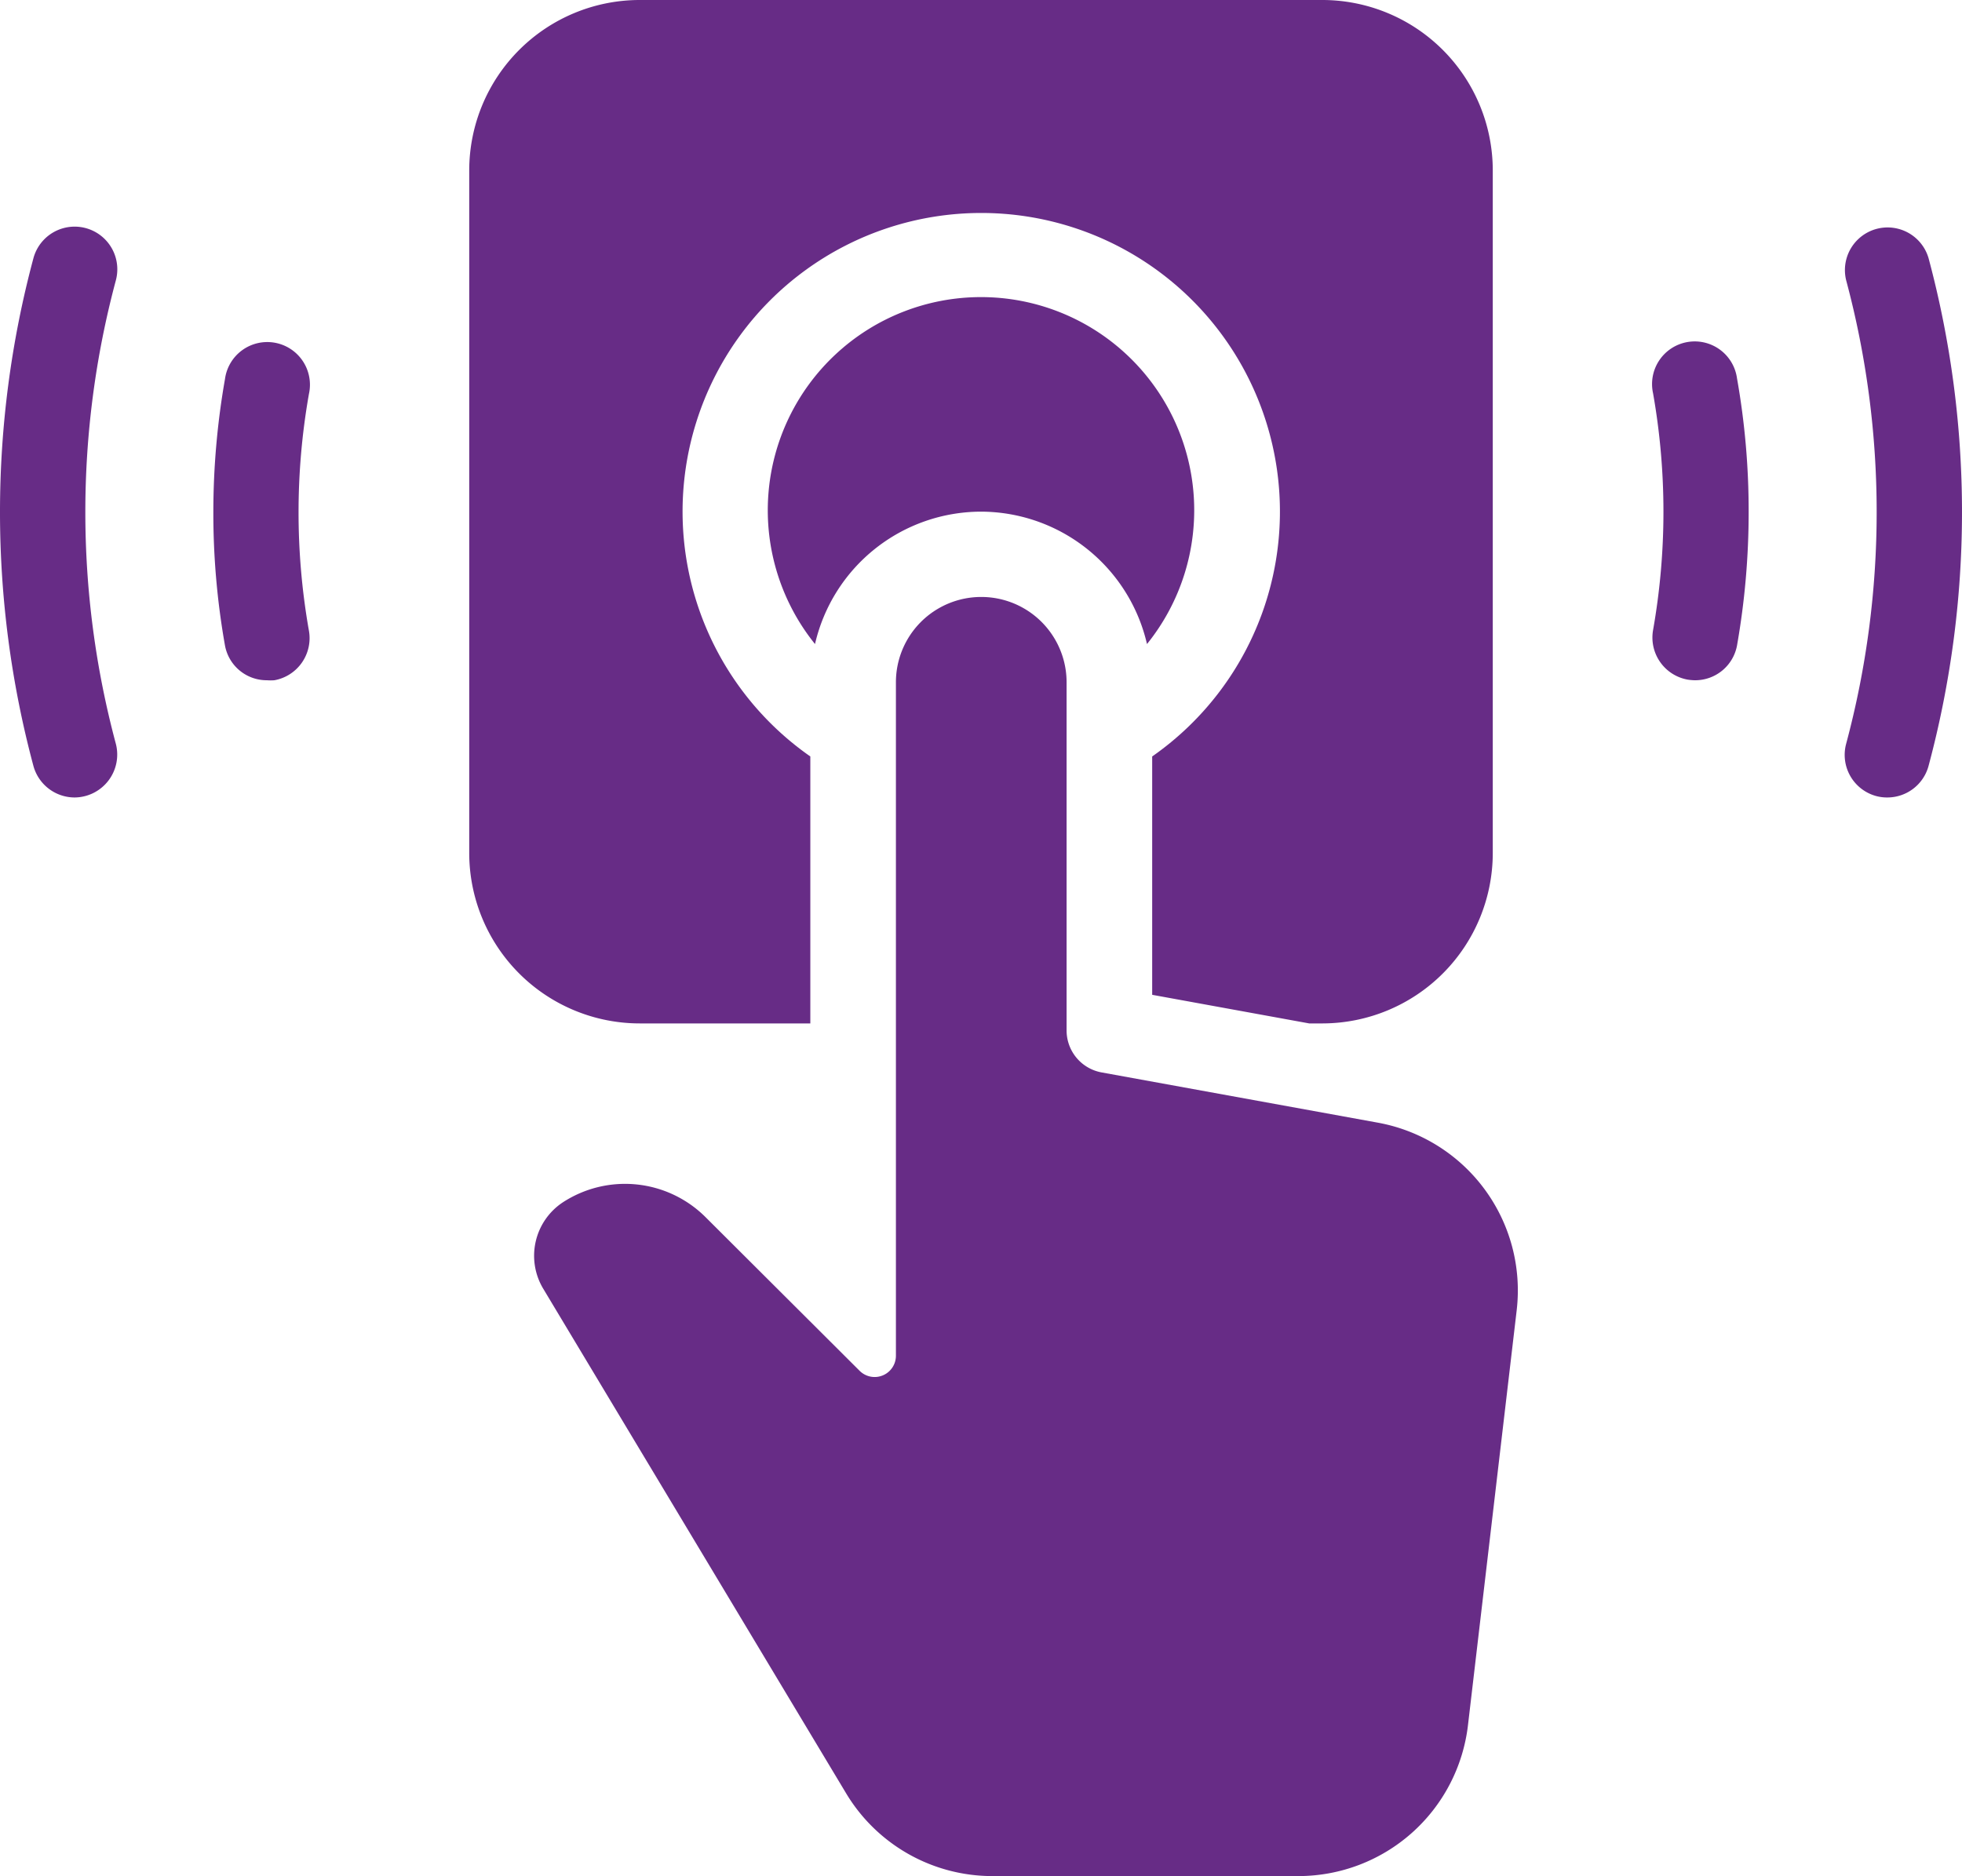 <svg xmlns="http://www.w3.org/2000/svg" viewBox="0 0 154.96 148.23"><defs><style>.cls-1{fill:#672c86;}</style></defs><title>panic_button_icon</title><g id="Layer_2" data-name="Layer 2"><g id="Design"><path class="cls-1" d="M50.53,80.85H64V59.76a23.59,23.59,0,1,1,27,0V78.59l12.4,2.26h1.08A13.47,13.47,0,0,0,117.9,67.37V13.47A13.47,13.47,0,0,0,104.43,0H50.53A13.47,13.47,0,0,0,37.06,13.47v53.9A13.47,13.47,0,0,0,50.53,80.85Z"/><path class="cls-1" d="M77.48,40.42A13.49,13.49,0,0,1,90.59,50.88a16.84,16.84,0,1,0-26.22,0A13.48,13.48,0,0,1,77.48,40.42Z"/><path class="cls-1" d="M108.82,88.69,87,84.72a3.37,3.37,0,0,1-2.76-3.32V53.9a6.74,6.74,0,1,0-13.48,0v53.2a1.68,1.68,0,0,1-2.87,1.19L55.71,96.14A9,9,0,0,0,44.43,95a5.06,5.06,0,0,0-1.53,6.8l23.92,39.86a13.47,13.47,0,0,0,11.55,6.55h24.18a13.49,13.49,0,0,0,13.39-11.91l3.85-32.8A13.47,13.47,0,0,0,108.82,88.69Z"/><path class="cls-1" d="M149.07,63a3.32,3.32,0,0,1-.88-.11,3.37,3.37,0,0,1-2.38-4.13,70.76,70.76,0,0,0,0-36.62,3.37,3.37,0,0,1,6.51-1.74,77.46,77.46,0,0,1,0,40.1,3.37,3.37,0,0,1-3.25,2.5Z"/><path class="cls-1" d="M133.88,53.74a4,4,0,0,1-.59-.05,3.38,3.38,0,0,1-2.73-3.91,53.77,53.77,0,0,0,0-18.71,3.37,3.37,0,1,1,6.63-1.18,59.91,59.91,0,0,1,.92,10.53A60.79,60.79,0,0,1,137.19,51,3.36,3.36,0,0,1,133.88,53.74Z"/><path class="cls-1" d="M5.89,63a3.38,3.38,0,0,1-3.25-2.49,77.49,77.49,0,0,1,0-40.11,3.37,3.37,0,1,1,6.51,1.75,70.72,70.72,0,0,0,0,36.61A3.39,3.39,0,0,1,5.89,63Z"/><path class="cls-1" d="M21.08,53.74A3.35,3.35,0,0,1,17.77,51a59.83,59.83,0,0,1-.92-10.53,60.88,60.88,0,0,1,.92-10.53,3.37,3.37,0,1,1,6.63,1.18,53.77,53.77,0,0,0,0,18.71,3.38,3.38,0,0,1-2.73,3.91A4,4,0,0,1,21.08,53.74Z"/></g></g></svg>